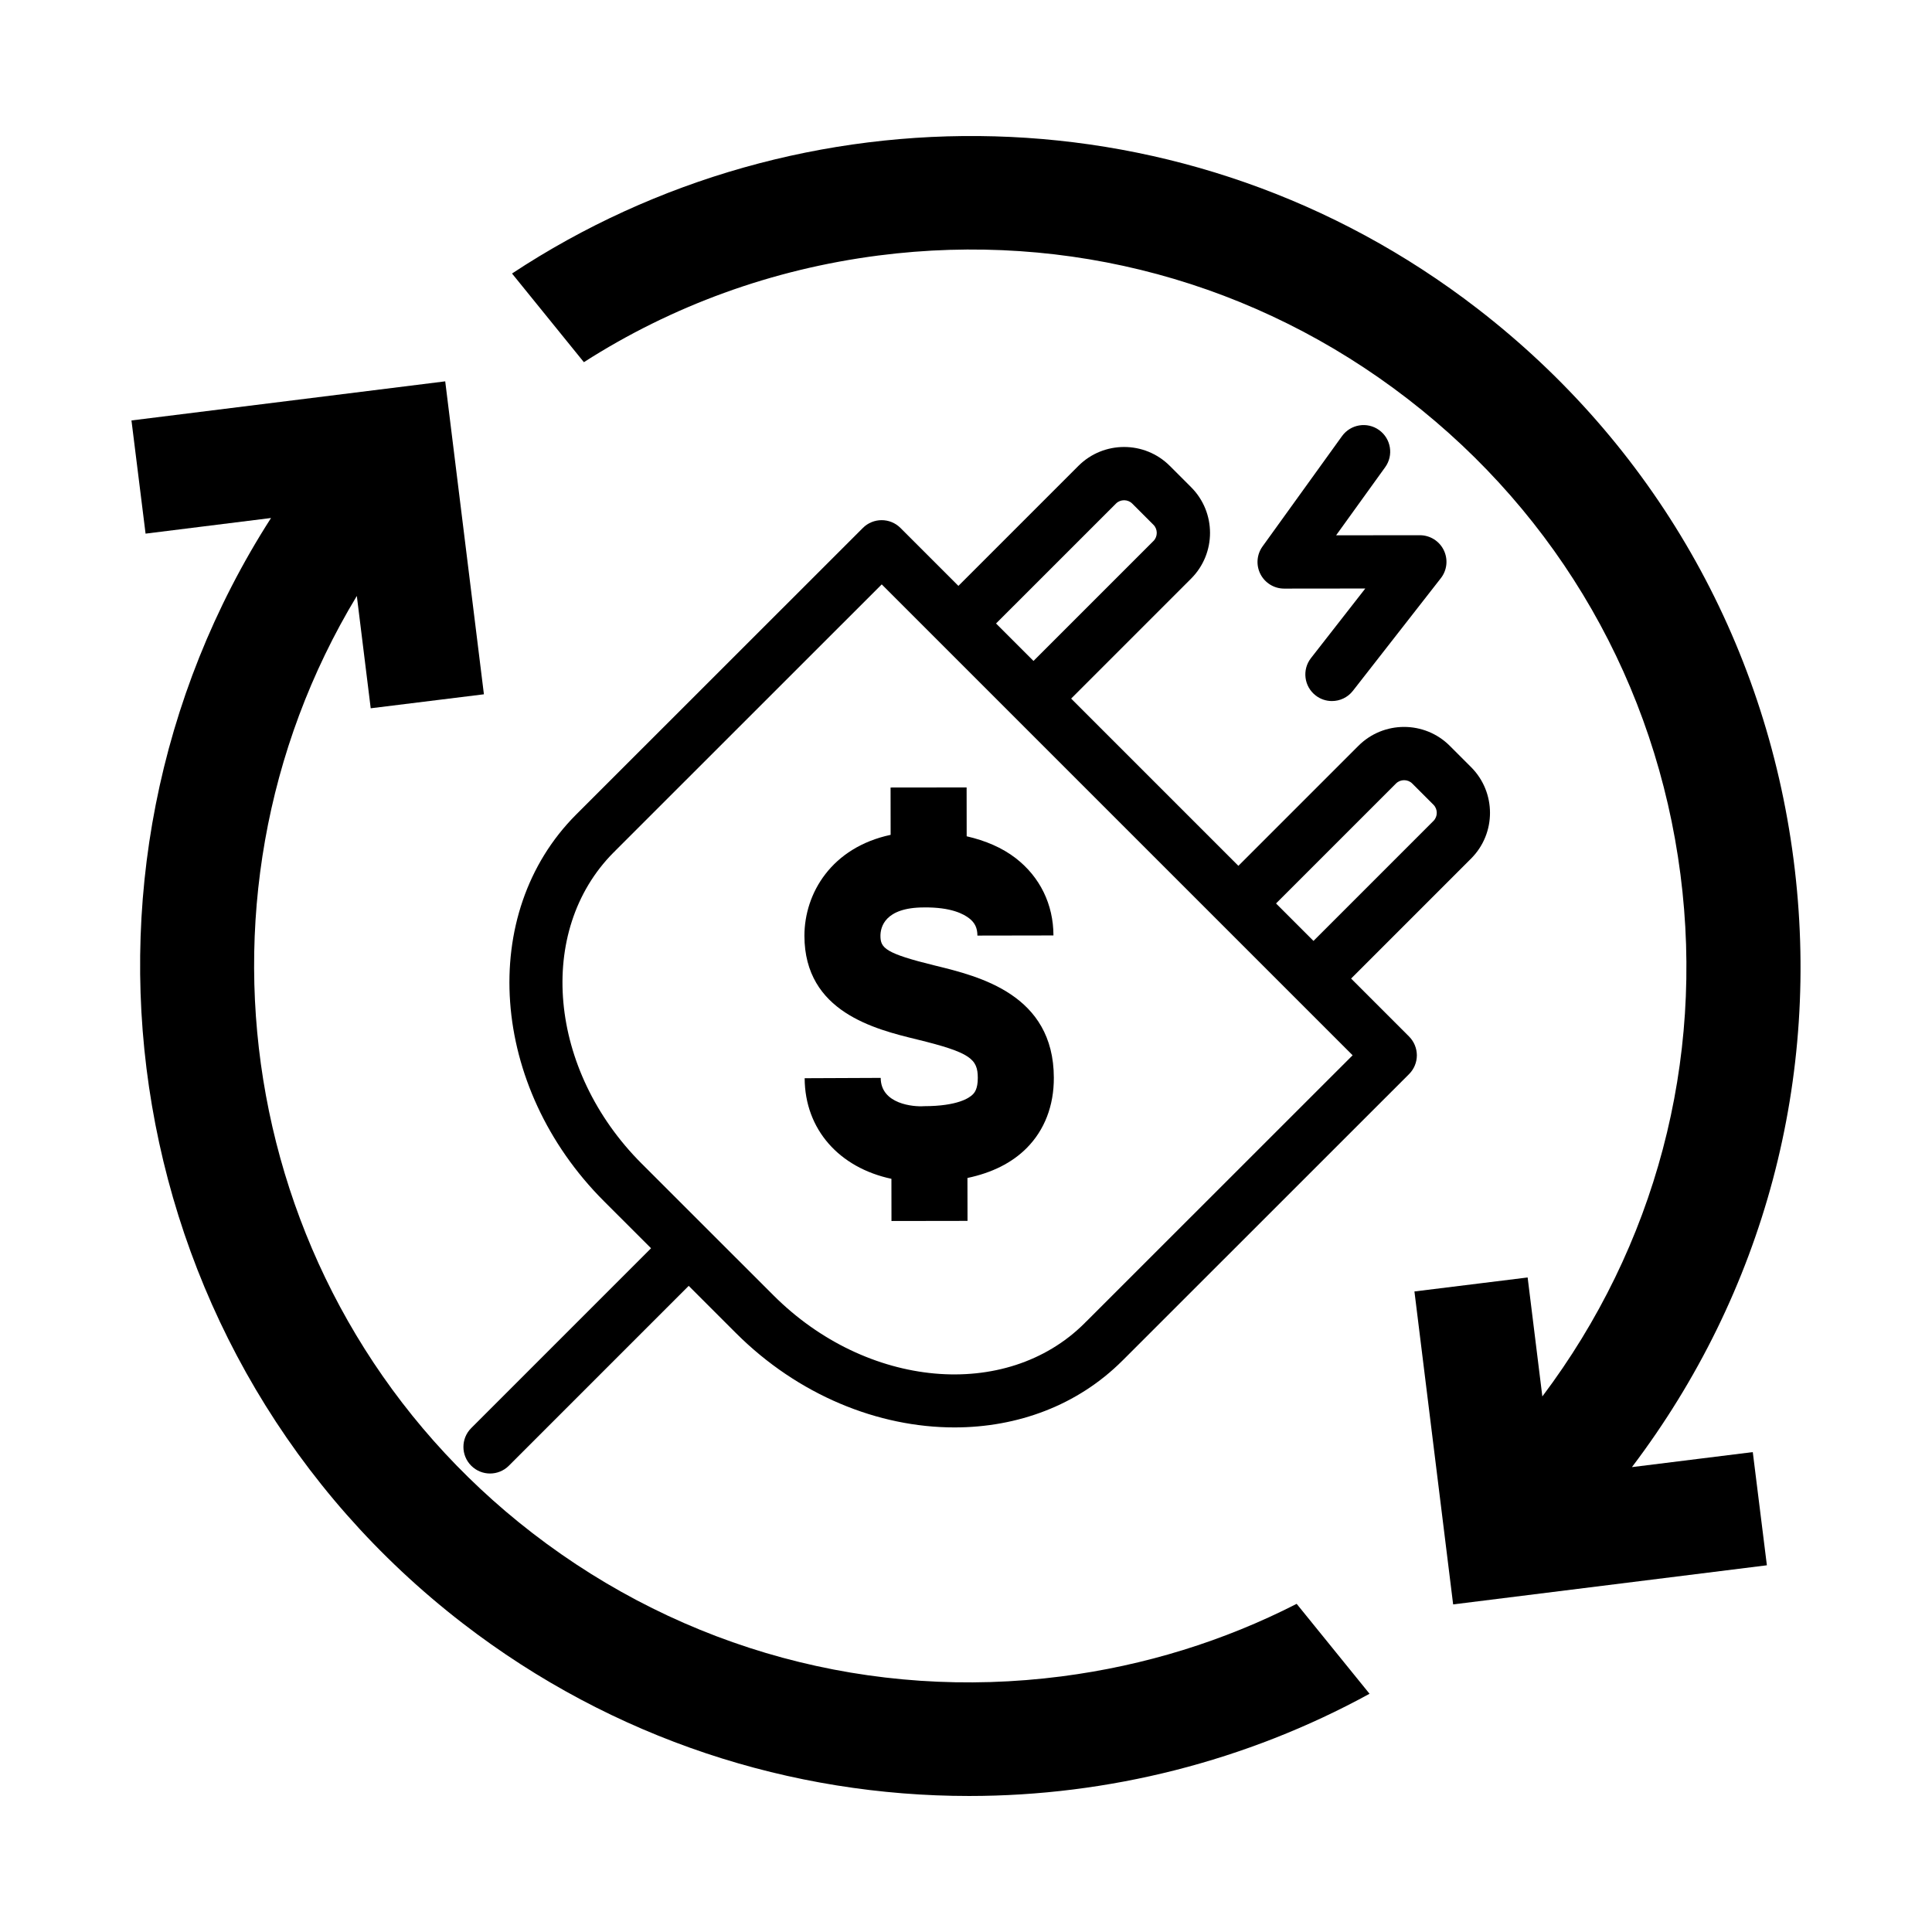 <?xml version="1.0" encoding="UTF-8"?>
<!-- Uploaded to: ICON Repo, www.iconrepo.com, Generator: ICON Repo Mixer Tools -->
<svg fill="#000000" width="800px" height="800px" version="1.1" viewBox="144 144 512 512" xmlns="http://www.w3.org/2000/svg">
 <g>
  <path d="m425.33 588.26c-50.301 6.488-100.1-7.012-140.24-37.988-77.062-59.477-95.73-166.93-46.527-248.34l3.68 29.77 30-3.707-10.254-82.934-83.148 10.363 3.738 29.996 33.25-4.144c-60.93 94.938-40.141 222.74 50.797 292.92 39.961 30.84 87.25 45.758 134.2 45.758 36.824 0 73.43-9.199 106.12-27.086l-19.316-23.832c-19.234 9.836-40.234 16.375-62.297 19.223z"/>
  <path d="m576.48 532.8c35.035-46.254 50.27-103.31 42.844-160.94-7.512-58.297-37.277-110.18-83.812-146.09-76.355-58.93-179.48-59.68-255.82-9.285l19.043 23.496c23.301-14.922 49.812-24.625 78.07-28.27 50.297-6.473 100.1 7.012 140.23 37.988 40.145 30.98 65.816 75.734 72.301 126.03 6.379 49.508-6.637 98.523-36.598 138.34l-3.898-31.527-30 3.707 10.258 82.934 83.145-10.367-3.738-29.996z"/>
  <path d="m517.41 418.68-15.352-15.352 31.797-31.801c6.68-6.676 6.68-17.543 0.004-24.223l-5.648-5.648c-6.676-6.68-17.543-6.688-24.223 0l-31.801 31.801-44.324-44.324 31.797-31.797c6.68-6.68 6.68-17.543 0-24.223l-5.648-5.648c-6.676-6.68-17.543-6.68-24.223 0l-31.801 31.801-15.352-15.352c-2.75-2.754-7.219-2.75-9.969 0l-75.805 75.777c-0.039 0.039-0.082 0.082-0.121 0.121-0.016 0.012-0.023 0.023-0.035 0.035-26.223 26.223-22.934 72.195 7.34 102.47l12.488 12.484-47.656 47.66c-2.754 2.75-2.754 7.219 0 9.969 1.375 1.375 3.18 2.066 4.988 2.066 1.809 0 3.613-0.691 4.988-2.066l47.66-47.664 12.469 12.465c16.559 16.559 37.812 25.051 57.965 25.051 16.691 0 32.625-5.824 44.508-17.703 0.012-0.012 0.02-0.02 0.035-0.031 0.039-0.039 0.082-0.082 0.121-0.117l75.805-75.781c1.324-1.324 2.066-3.117 2.066-4.988-0.008-1.863-0.75-3.66-2.074-4.981zm-3.445-67.055c1.16-1.152 3.117-1.16 4.277 0l5.648 5.648c1.16 1.16 1.16 3.117-0.004 4.277l-31.797 31.801-9.926-9.926zm-74.203-74.188c0.578-0.578 1.359-0.867 2.137-0.867 0.777 0 1.559 0.293 2.137 0.867l5.648 5.648c1.16 1.16 1.16 3.117 0 4.277l-31.797 31.797-9.926-9.926zm-7.816 216.71c-0.066 0.055-0.133 0.117-0.195 0.176-0.109 0.105-0.266 0.266-0.402 0.418-20.75 20.582-57.668 17.25-82.387-7.477l-34.938-34.918c-24.727-24.727-28.047-61.656-7.453-82.402 0.141-0.125 0.289-0.273 0.398-0.383 0.055-0.059 0.109-0.121 0.172-0.188l70.527-70.504 124.79 124.79z"/>
  <path d="m357.18 392.03c0.047 20.164 18.695 24.719 29.844 27.438 14.191 3.465 16.09 5.184 16.102 10.184 0.012 3.031-0.961 4.016-1.328 4.383-0.926 0.934-4.039 3.102-12.887 3.113-2.785 0.215-11.488-0.516-11.516-7.496l-20.152 0.086c0.055 13.594 9.176 23.711 22.992 26.66l0.016 11.18 20.152-0.031-0.02-11.371c6.531-1.375 11.801-4.012 15.695-7.926 4.734-4.762 7.231-11.219 7.199-18.668-0.055-22.023-19.723-26.824-31.477-29.695-13.273-3.246-14.465-4.664-14.473-7.883 0-2.254 1.117-7.5 11.488-7.523 7.324-0.098 10.621 1.797 12.027 2.883 1.508 1.164 2.18 2.574 2.18 4.578l20.152-0.035c-0.016-8.238-3.57-15.512-10.012-20.488-3.598-2.777-7.996-4.644-12.984-5.793l-0.016-12.949-20.152 0.023 0.016 12.543c-15.613 3.344-22.848 15.418-22.848 26.789z"/>
  <path d="m509.49 257.98c-3.16-2.281-7.562-1.562-9.844 1.598l-21.059 29.23c-1.551 2.152-1.762 4.984-0.555 7.34 1.211 2.352 3.633 3.836 6.277 3.836h0.012l21.496-0.023-14.391 18.434c-2.398 3.066-1.855 7.5 1.219 9.898 1.289 1.008 2.816 1.492 4.332 1.492 2.098 0 4.176-0.934 5.562-2.715l23.297-29.84c1.664-2.125 1.965-5.012 0.777-7.438-1.184-2.418-3.641-3.953-6.34-3.953h-0.012l-22.176 0.023 13-18.043c2.281-3.152 1.566-7.562-1.598-9.84z"/>
 </g>
</svg>